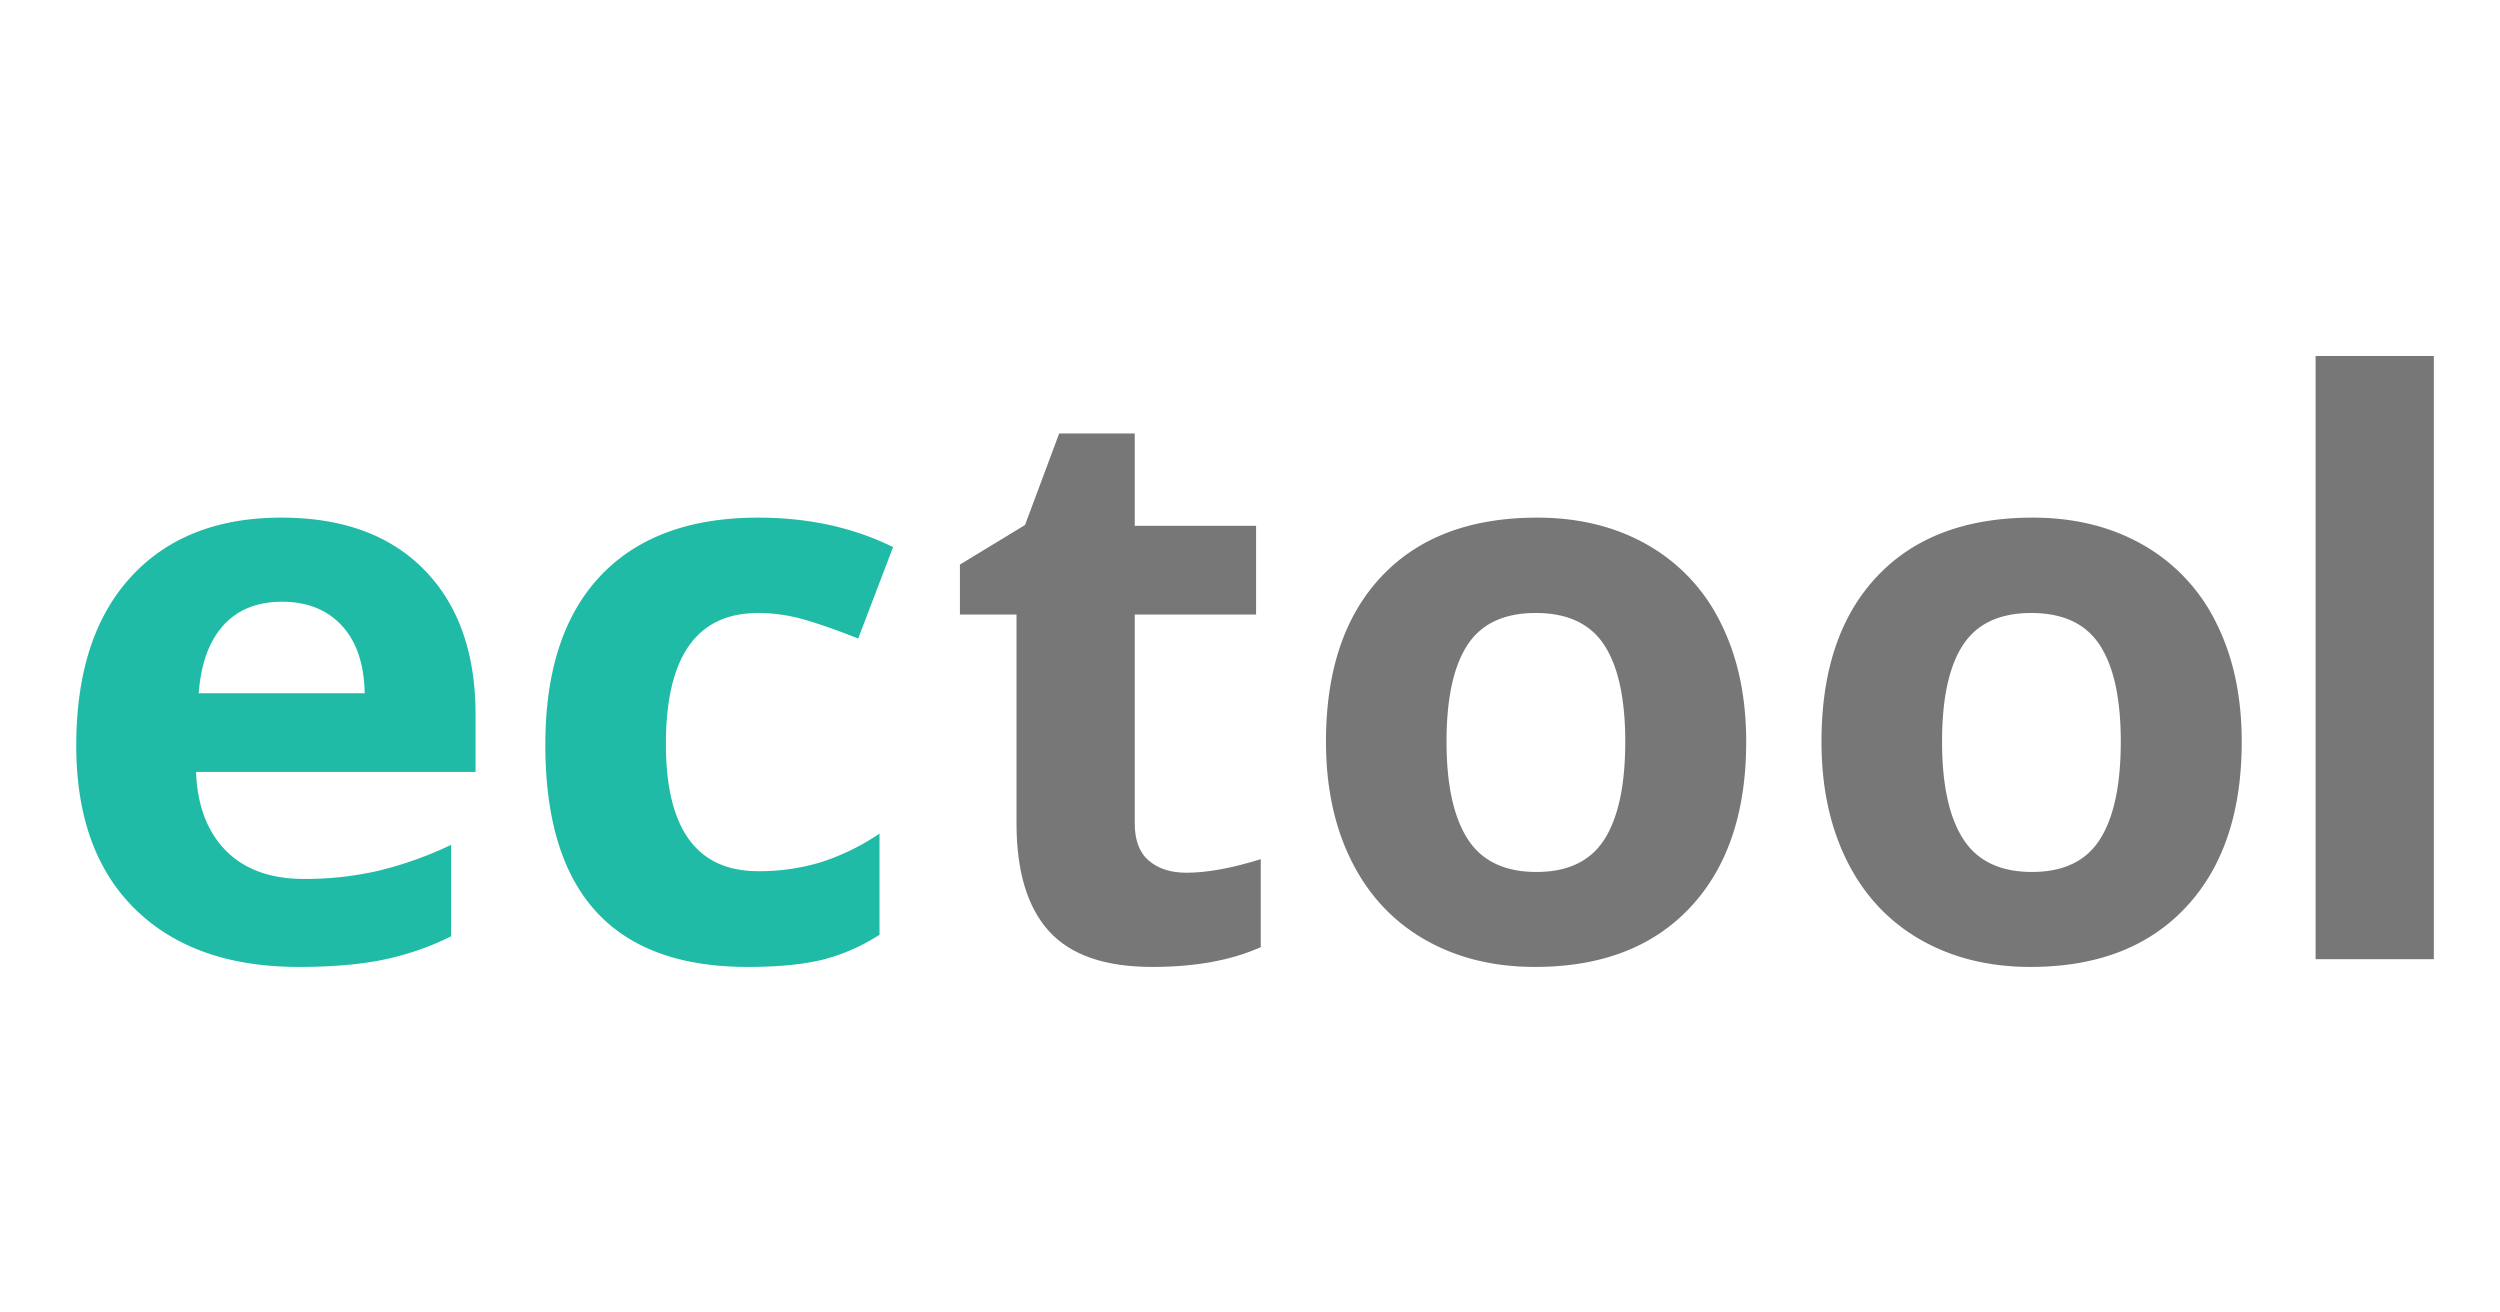 <?xml version="1.0" encoding="UTF-8" standalone="no"?>
<svg xmlns="http://www.w3.org/2000/svg" xmlns:xlink="http://www.w3.org/1999/xlink" width="1200" height="630" viewBox="0 0 1200 630">
  <defs>
    <clipPath id="clip-ec_logo_1200_630">
      <rect width="1200" height="630"/>
    </clipPath>
  </defs>
  <g id="ec_logo_1200_630" clip-path="url(#clip-ec_logo_1200_630)">
    <g id="Logo_ohne_Schutzraum_svg_Druck" transform="translate(17 155)">
      <rect id="ArtBoard1" width="1166.144" height="319.896" fill="none"/>
      <g id="Gruppe_2" data-name="Gruppe 2" transform="translate(19.606 15.867)">
        <g id="Gruppe_1" data-name="Gruppe 1">
          <path id="Pfad_9" data-name="Pfad 9" d="M106.228,75.751q-18.05,0-28.284,11.444T66.22,119.665h79.643q-.373-21.027-10.979-32.469T106.228,75.751Zm8,175.285q-50.242,0-78.525-27.726T7.42,144.785q0-52.287,26.143-80.851t72.292-28.564q44.1,0,68.664,25.121T199.083,129.9v27.541H64.917q.931,24.189,14.329,37.775T116.834,208.8a156.047,156.047,0,0,0,35.542-3.908,177.632,177.632,0,0,0,34.982-12.467v43.916a133.331,133.331,0,0,1-31.819,11.071Q138.607,251.035,114.229,251.037Z" transform="translate(-7.42 42.224)" fill="#1fbba6"/>
          <path id="Pfad_10" data-name="Pfad 10" d="M189.765,251.037q-97.134,0-97.135-106.624,0-53.032,26.423-81.035t75.735-28.006q36.1,0,64.756,14.142L242.8,93.429q-13.4-5.4-24.933-8.839a80.311,80.311,0,0,0-23.076-3.443q-44.285,0-44.286,62.893,0,61.034,44.286,61.035A101,101,0,0,0,225.12,200.7a109.517,109.517,0,0,0,27.911-13.677v48.566a91.488,91.488,0,0,1-27.819,12.1Q211.166,251.038,189.765,251.037Z" transform="translate(132.524 42.224)" fill="#1fbba6"/>
          <path id="Pfad_11" data-name="Pfad 11" d="M276.612,230.919q14.887,0,35.727-6.513v42.241q-21.213,9.489-52.1,9.489-34.055,0-49.589-17.212t-15.54-51.637V106.99H167.943V82.985L199.2,64l16.375-43.916h36.284V64.377h58.243V106.99H251.864v100.3q0,12.1,6.791,17.865t17.957,5.768Z" transform="translate(256.214 17.126)" fill="#777"/>
          <path id="Pfad_12" data-name="Pfad 12" d="M292.308,142.925q0,30.888,10.142,46.706t33.029,15.817q22.7,0,32.657-15.725t9.956-46.8q0-30.888-10.049-46.334T335.106,81.147q-22.7,0-32.749,15.352T292.308,142.925Zm143.839,0q0,50.8-26.794,79.455t-74.62,28.656q-29.956,0-52.844-13.119t-35.17-37.68q-12.283-24.562-12.282-57.312,0-50.987,26.609-79.27t74.8-28.284q29.96,0,52.847,13.027a86.948,86.948,0,0,1,35.17,37.4Q436.147,110.177,436.147,142.925Z" transform="translate(365.422 42.224)" fill="#777"/>
          <path id="Pfad_13" data-name="Pfad 13" d="M382.324,142.925q0,30.888,10.141,46.706t33.029,15.817q22.7,0,32.657-15.725t9.957-46.8q0-30.888-10.049-46.334T425.125,81.147q-22.7,0-32.752,15.352T382.324,142.925Zm143.841,0q0,50.8-26.8,79.455t-74.618,28.656q-29.96,0-52.847-13.119t-35.17-37.68q-12.279-24.562-12.282-57.312,0-50.987,26.611-79.27t74.8-28.284q29.96,0,52.847,13.027a86.932,86.932,0,0,1,35.17,37.4Q526.163,110.177,526.165,142.925Z" transform="translate(513.259 42.224)" fill="#777"/>
          <rect id="Rechteck_28" data-name="Rechteck 28" width="56.755" height="289.54" transform="translate(1074.882)" fill="#777"/>
        </g>
      </g>
    </g>
  </g>
</svg>

